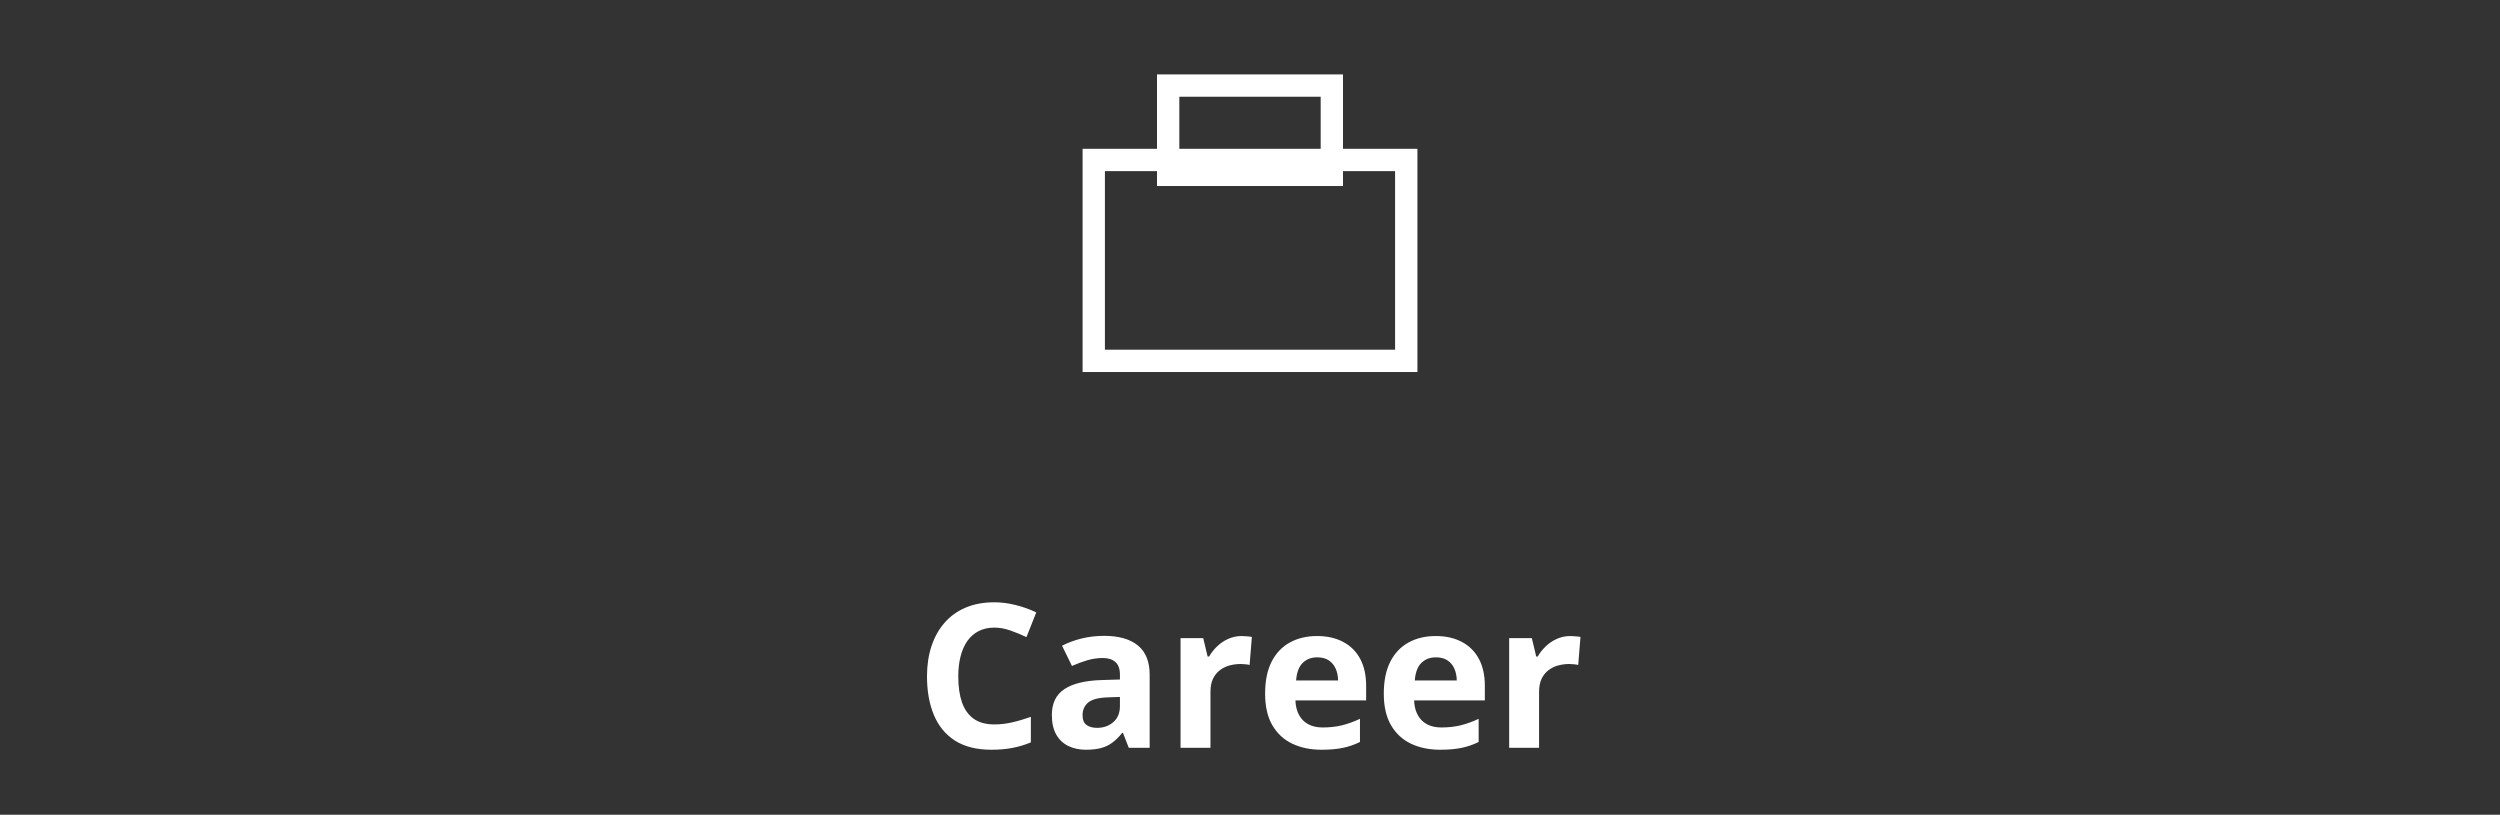 <svg width="224" height="73" viewBox="0 0 224 73" fill="none" xmlns="http://www.w3.org/2000/svg">
<rect x="0" y="0" width="224" height="73" fill="#333333" stroke="none"/>
<path d="M119.333 15.667H104.667V7.667H119.333V15.667Z" stroke="white" stroke-width="2"/>
<path d="M126 14.333V32.333H98V14.333H126Z" stroke="white" stroke-width="2"/>
<path d="M89.087 56.233C88.565 56.233 88.103 56.336 87.698 56.541C87.3 56.74 86.963 57.03 86.688 57.411C86.418 57.792 86.213 58.252 86.072 58.791C85.932 59.33 85.861 59.937 85.861 60.61C85.861 61.519 85.973 62.295 86.195 62.94C86.424 63.578 86.775 64.067 87.25 64.407C87.725 64.741 88.337 64.908 89.087 64.908C89.608 64.908 90.13 64.85 90.651 64.732C91.179 64.615 91.75 64.448 92.365 64.231V66.517C91.797 66.751 91.237 66.918 90.686 67.018C90.136 67.123 89.518 67.176 88.832 67.176C87.508 67.176 86.418 66.903 85.562 66.358C84.713 65.808 84.083 65.04 83.673 64.056C83.263 63.065 83.058 61.911 83.058 60.593C83.058 59.62 83.189 58.73 83.453 57.921C83.717 57.112 84.103 56.412 84.613 55.82C85.123 55.228 85.753 54.772 86.503 54.449C87.253 54.127 88.114 53.966 89.087 53.966C89.726 53.966 90.364 54.048 91.003 54.212C91.647 54.37 92.263 54.59 92.849 54.871L91.97 57.086C91.489 56.857 91.006 56.658 90.519 56.488C90.033 56.318 89.556 56.233 89.087 56.233ZM98.922 56.972C100.24 56.972 101.251 57.259 101.954 57.833C102.657 58.407 103.009 59.28 103.009 60.452V67H101.137L100.618 65.664H100.548C100.267 66.016 99.98 66.303 99.686 66.525C99.394 66.748 99.057 66.912 98.676 67.018C98.295 67.123 97.832 67.176 97.287 67.176C96.707 67.176 96.186 67.064 95.723 66.842C95.266 66.619 94.905 66.279 94.642 65.822C94.378 65.359 94.246 64.773 94.246 64.064C94.246 63.022 94.612 62.254 95.345 61.762C96.077 61.264 97.176 60.988 98.641 60.935L100.346 60.883V60.452C100.346 59.937 100.211 59.559 99.941 59.318C99.672 59.078 99.297 58.958 98.816 58.958C98.342 58.958 97.876 59.025 97.419 59.16C96.962 59.295 96.505 59.465 96.048 59.67L95.16 57.859C95.682 57.584 96.265 57.367 96.909 57.209C97.56 57.051 98.231 56.972 98.922 56.972ZM100.346 62.447L99.309 62.482C98.441 62.506 97.838 62.661 97.498 62.948C97.164 63.235 96.997 63.613 96.997 64.082C96.997 64.492 97.117 64.785 97.357 64.961C97.598 65.131 97.911 65.216 98.298 65.216C98.872 65.216 99.356 65.046 99.748 64.706C100.146 64.366 100.346 63.883 100.346 63.256V62.447ZM111.262 56.989C111.396 56.989 111.552 56.998 111.728 57.016C111.909 57.027 112.056 57.045 112.167 57.068L111.965 59.582C111.877 59.553 111.751 59.532 111.587 59.52C111.429 59.503 111.291 59.494 111.174 59.494C110.828 59.494 110.491 59.538 110.163 59.626C109.841 59.714 109.551 59.857 109.293 60.057C109.035 60.25 108.83 60.508 108.678 60.83C108.531 61.147 108.458 61.536 108.458 61.999V67H105.777V57.174H107.808L108.203 58.826H108.335C108.528 58.492 108.769 58.188 109.056 57.912C109.349 57.631 109.68 57.408 110.049 57.244C110.424 57.074 110.828 56.989 111.262 56.989ZM118.003 56.989C118.911 56.989 119.693 57.165 120.35 57.517C121.006 57.862 121.513 58.366 121.87 59.028C122.228 59.69 122.406 60.499 122.406 61.454V62.755H116.069C116.099 63.511 116.324 64.106 116.746 64.539C117.174 64.967 117.766 65.181 118.521 65.181C119.148 65.181 119.723 65.116 120.244 64.987C120.766 64.858 121.302 64.665 121.853 64.407V66.481C121.366 66.722 120.856 66.897 120.323 67.009C119.796 67.12 119.154 67.176 118.398 67.176C117.414 67.176 116.541 66.994 115.779 66.631C115.023 66.268 114.429 65.714 113.995 64.97C113.567 64.226 113.354 63.288 113.354 62.157C113.354 61.009 113.547 60.054 113.934 59.292C114.326 58.524 114.871 57.95 115.568 57.569C116.266 57.183 117.077 56.989 118.003 56.989ZM118.021 58.897C117.499 58.897 117.065 59.063 116.72 59.398C116.38 59.731 116.184 60.256 116.131 60.971H119.893C119.887 60.572 119.813 60.218 119.673 59.907C119.538 59.597 119.333 59.351 119.058 59.169C118.788 58.987 118.442 58.897 118.021 58.897ZM128.638 56.989C129.546 56.989 130.328 57.165 130.984 57.517C131.641 57.862 132.147 58.366 132.505 59.028C132.862 59.69 133.041 60.499 133.041 61.454V62.755H126.704C126.733 63.511 126.959 64.106 127.381 64.539C127.809 64.967 128.4 65.181 129.156 65.181C129.783 65.181 130.357 65.116 130.879 64.987C131.4 64.858 131.937 64.665 132.487 64.407V66.481C132.001 66.722 131.491 66.897 130.958 67.009C130.431 67.12 129.789 67.176 129.033 67.176C128.049 67.176 127.176 66.994 126.414 66.631C125.658 66.268 125.063 65.714 124.63 64.97C124.202 64.226 123.988 63.288 123.988 62.157C123.988 61.009 124.182 60.054 124.568 59.292C124.961 58.524 125.506 57.95 126.203 57.569C126.9 57.183 127.712 56.989 128.638 56.989ZM128.655 58.897C128.134 58.897 127.7 59.063 127.354 59.398C127.015 59.731 126.818 60.256 126.766 60.971H130.527C130.521 60.572 130.448 60.218 130.308 59.907C130.173 59.597 129.968 59.351 129.692 59.169C129.423 58.987 129.077 58.897 128.655 58.897ZM140.705 56.989C140.84 56.989 140.995 56.998 141.171 57.016C141.353 57.027 141.499 57.045 141.61 57.068L141.408 59.582C141.32 59.553 141.194 59.532 141.03 59.52C140.872 59.503 140.734 59.494 140.617 59.494C140.271 59.494 139.935 59.538 139.606 59.626C139.284 59.714 138.994 59.857 138.736 60.057C138.479 60.25 138.273 60.508 138.121 60.83C137.975 61.147 137.901 61.536 137.901 61.999V67H135.221V57.174H137.251L137.646 58.826H137.778C137.972 58.492 138.212 58.188 138.499 57.912C138.792 57.631 139.123 57.408 139.492 57.244C139.867 57.074 140.271 56.989 140.705 56.989Z" fill="white"/>
</svg>
